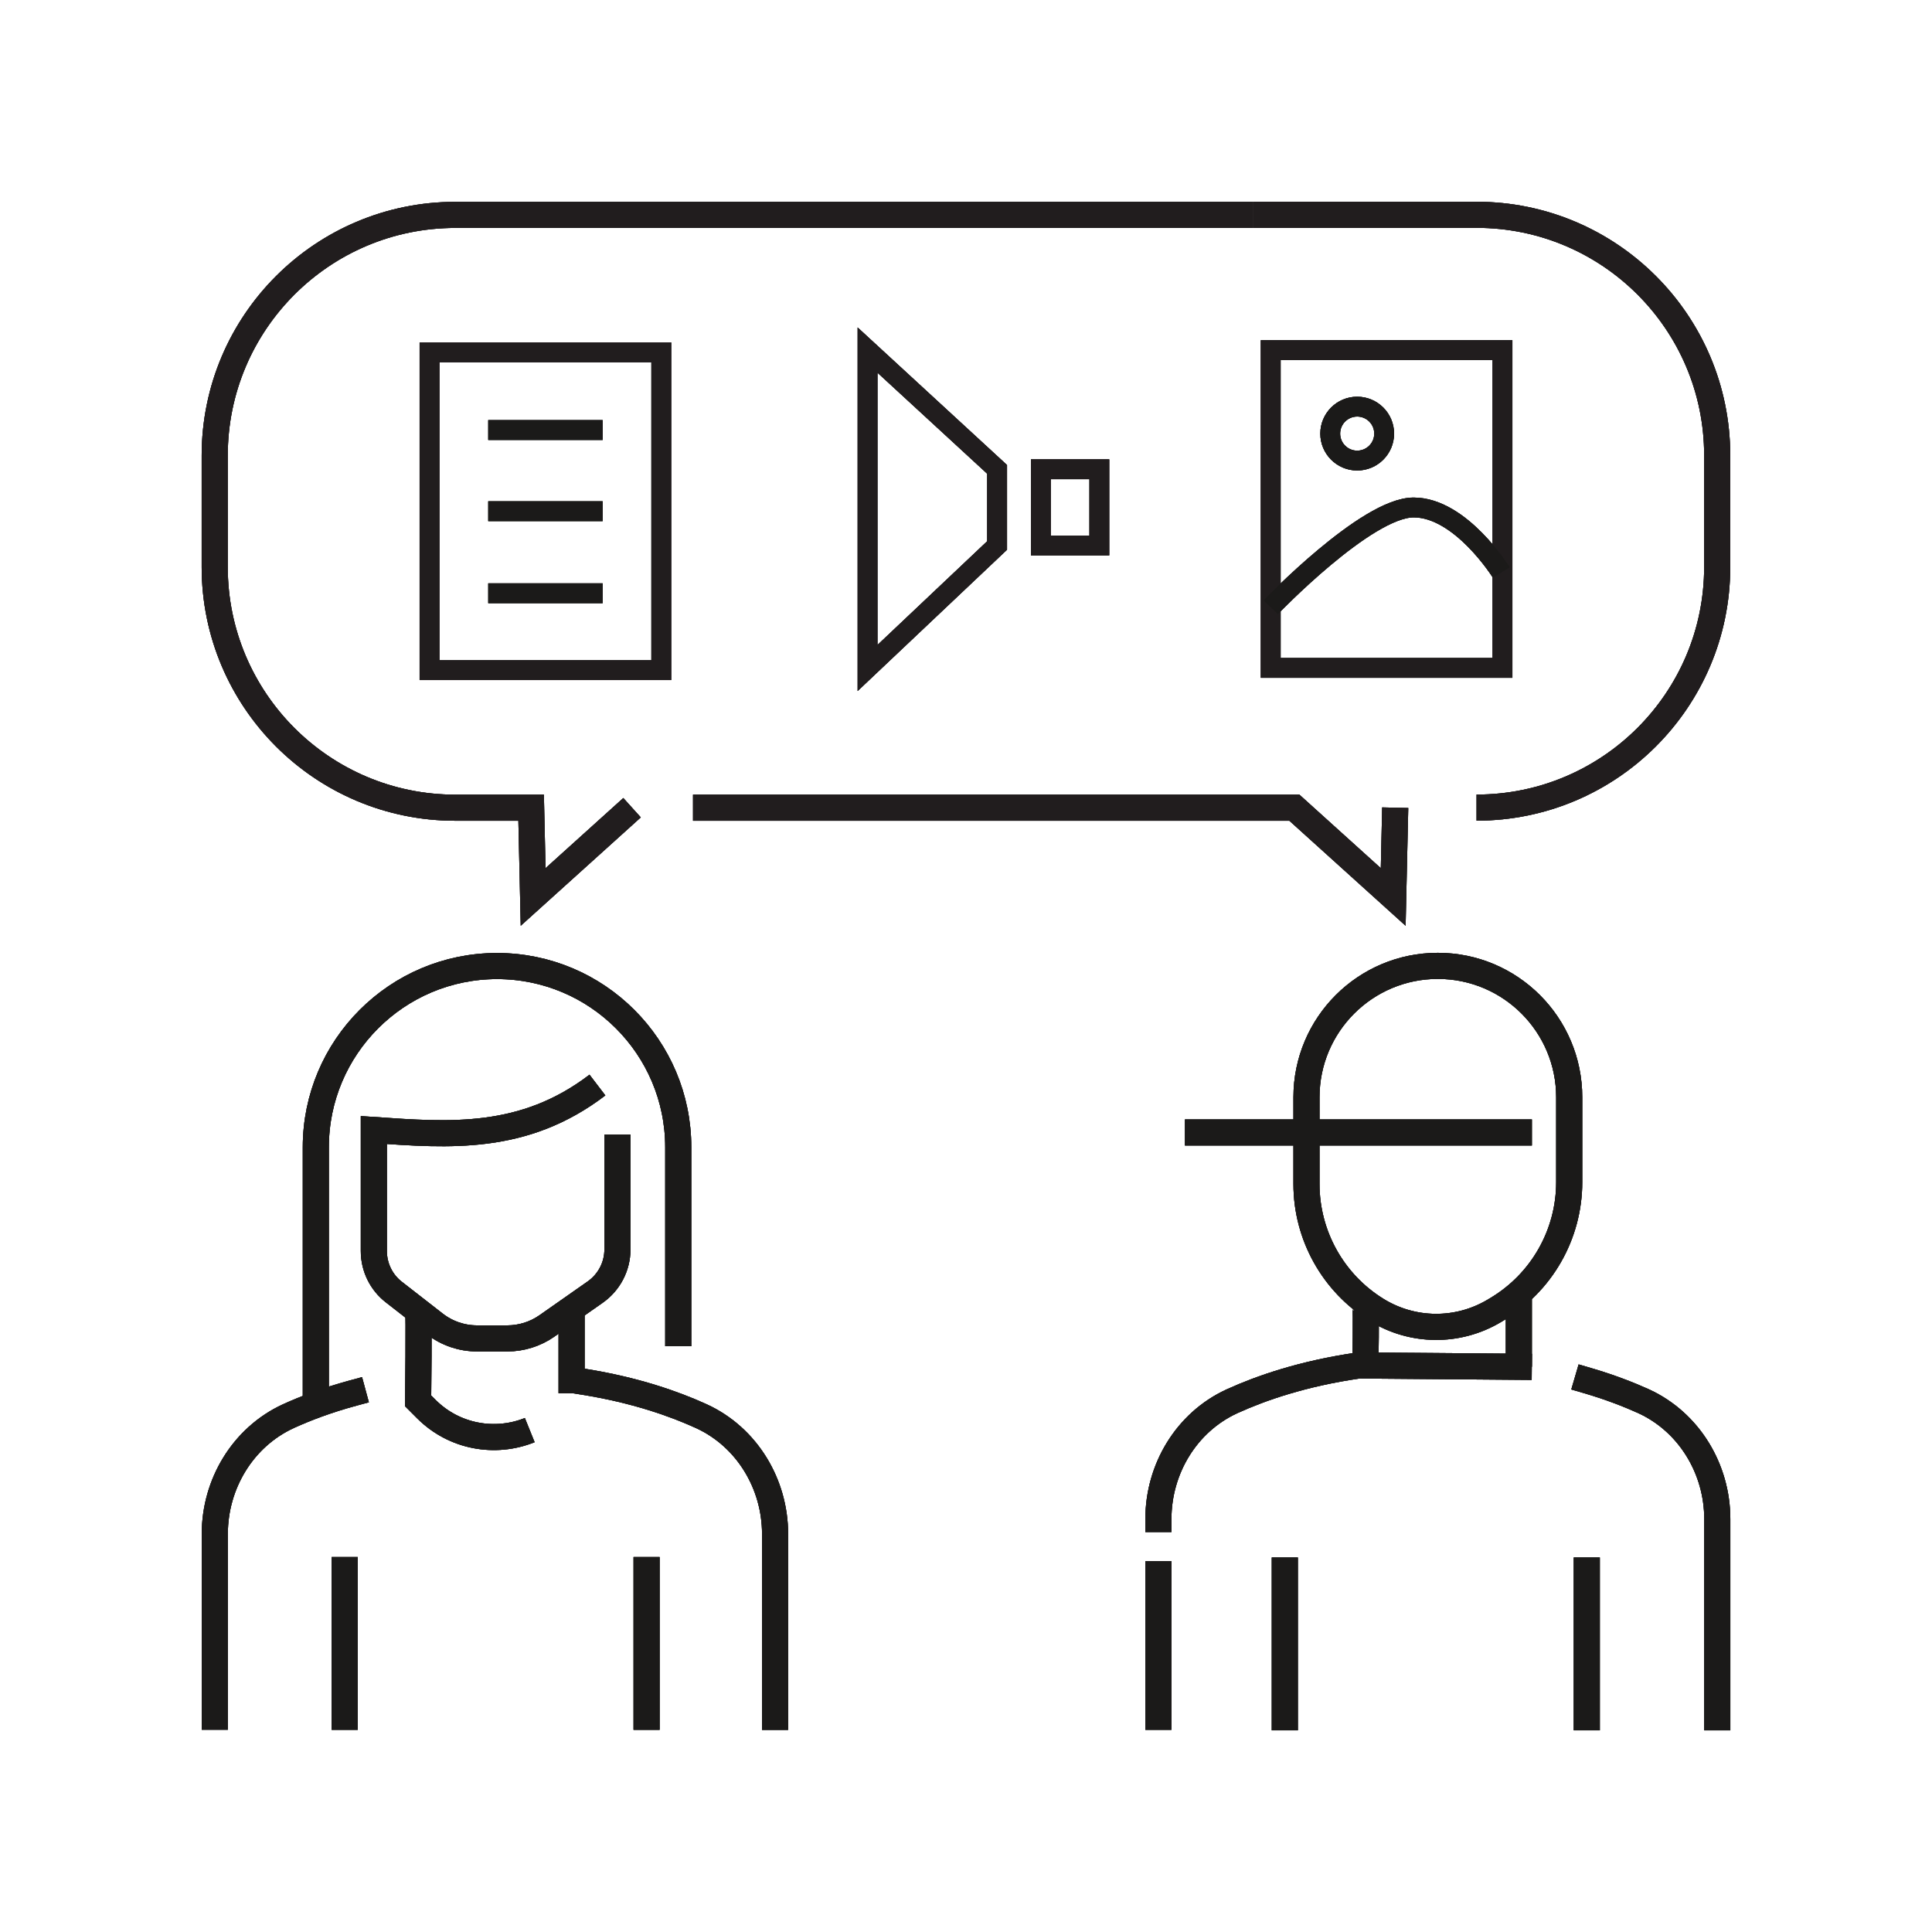 <?xml version="1.0" encoding="UTF-8"?>
<svg xmlns="http://www.w3.org/2000/svg" viewBox="0 0 222.07 222.07">
  <g id="Ikoner">
    <g>
      <path d="m72.65,92.84l-11.37,10.26-.23-10.26h-8.71c-15.28,0-27.66-12.39-27.66-27.66v-12.82c0-15.28,12.39-27.66,27.66-27.66h91.69" fill="none" stroke="#211d1e" stroke-miterlimit="10" stroke-width="3"/>
      <polyline points="160.37 92.84 160.14 103.1 148.78 92.84 79.66 92.84" fill="none" stroke="#211d1e" stroke-miterlimit="10" stroke-width="3"/>
      <path d="m144.04,24.69h25.68c15.28,0,27.66,12.39,27.66,27.66v12.82c0,15.28-12.39,27.66-27.66,27.66" fill="none" stroke="#211d1e" stroke-miterlimit="10" stroke-width="3"/>
    </g>
    <g>
      <line x1="174.58" y1="157.1" x2="174.58" y2="148.16" fill="none" stroke="#1b1a19" stroke-miterlimit="10" stroke-width="3"/>
      <path d="m156.94,150.16c.12.35,0,6.79,0,6.79" fill="none" stroke="#1b1a19" stroke-miterlimit="10" stroke-width="3"/>
    </g>
    <path d="m182.47,158.69c2.56.75,4.69,1.58,6.38,2.34.04.02.08.03.11.05,5.21,2.41,8.43,7.78,8.43,13.52v22.79" fill="none" stroke="#1b1a19" stroke-linecap="square" stroke-miterlimit="10" stroke-width="3"/>
    <path d="m133.15,174.6c0-5.74,3.21-11.11,8.43-13.52.04-.02.08-.03.11-.05,3.24-1.47,8.07-3.16,14.48-4.08l18.4.15" fill="none" stroke="#1b1a19" stroke-linecap="square" stroke-miterlimit="10" stroke-width="3"/>
    <line x1="133.15" y1="197.33" x2="133.15" y2="180.95" fill="none" stroke="#1b1a19" stroke-linecap="square" stroke-miterlimit="10" stroke-width="3"/>
    <line x1="182.39" y1="180.52" x2="182.39" y2="197.39" fill="none" stroke="#1b1a19" stroke-linecap="square" stroke-miterlimit="10" stroke-width="3"/>
    <line x1="147.68" y1="180.52" x2="147.68" y2="197.39" fill="none" stroke="#1b1a19" stroke-linecap="square" stroke-miterlimit="10" stroke-width="3"/>
    <line x1="74.32" y1="180.47" x2="74.32" y2="197.33" fill="none" stroke="#1b1a19" stroke-linecap="square" stroke-miterlimit="10" stroke-width="3"/>
    <line x1="39.62" y1="180.47" x2="39.62" y2="197.33" fill="none" stroke="#1b1a19" stroke-linecap="square" stroke-miterlimit="10" stroke-width="3"/>
    <path d="m67.12,158.83c5.89.94,10.37,2.53,13.43,3.92.04.02.08.03.11.05,5.21,2.41,8.43,7.78,8.43,13.52v21.02" fill="none" stroke="#1b1a19" stroke-linecap="square" stroke-miterlimit="10" stroke-width="3"/>
    <path d="m36.3,161.55v-29.68c0-11.5,9.33-20.83,20.83-20.83h0c11.5,0,20.83,9.33,20.83,20.83v22.87" fill="none" stroke="#1b1a19" stroke-miterlimit="10" stroke-width="3"/>
    <line x1="65.7" y1="160.14" x2="65.7" y2="150.51" fill="none" stroke="#1b1a19" stroke-miterlimit="10" stroke-width="3"/>
    <path d="m48.06,150.51c.12.35,0,10.51,0,10.51l.95.95c3.21,3.21,7.92,4.01,11.88,2.41" fill="none" stroke="#1b1a19" stroke-miterlimit="10" stroke-width="3"/>
    <path d="m68.67,124.72c-8.47,6.47-17.03,5.76-25.7,5.17v13.91c0,1.85.85,3.6,2.32,4.73l4.69,3.65c1.39,1.08,3.1,1.66,4.85,1.66h3.49c1.62,0,3.21-.5,4.54-1.43l5.55-3.89c1.6-1.12,2.56-2.95,2.56-4.91v-13.21" fill="none" stroke="#1b1a19" stroke-miterlimit="10" stroke-width="3"/>
    <path d="m158.27,150.59h0c4.1,2.52,9.26,2.57,13.41.13l.3-.18c5.2-3.06,8.39-8.63,8.39-14.66v-9.76c0-8.34-6.76-15.1-15.1-15.1h0c-8.34,0-15.1,6.76-15.1,15.1v9.98c0,5.91,3.07,11.4,8.1,14.49Z" fill="none" stroke="#1b1a19" stroke-linecap="square" stroke-miterlimit="10" stroke-width="3"/>
    <polyline points="174.58 130.17 150.35 130.17 137.7 130.17" fill="none" stroke="#1b1a19" stroke-linecap="square" stroke-miterlimit="10" stroke-width="3"/>
    <g>
      <line x1="56.12" y1="49.43" x2="69.27" y2="49.43" fill="none" stroke="#1b1a19" stroke-miterlimit="10" stroke-width="2.28"/>
      <line x1="56.12" y1="58.76" x2="69.27" y2="58.76" fill="none" stroke="#1b1a19" stroke-miterlimit="10" stroke-width="2.28"/>
      <line x1="56.12" y1="68.19" x2="69.27" y2="68.19" fill="none" stroke="#1b1a19" stroke-miterlimit="10" stroke-width="2.28"/>
      <rect x="49.37" y="40.5" width="26.64" height="36.53" fill="none" stroke="#211d1e" stroke-miterlimit="10" stroke-width="2.28"/>
    </g>
    <g>
      <rect x="146.06" y="40.24" width="26.64" height="36.53" fill="none" stroke="#211d1e" stroke-miterlimit="10" stroke-width="2.28"/>
      <path d="m146.06,69.8s11-11.47,16.43-11.47,10.08,7.48,10.08,7.48" fill="none" stroke="#1b1a19" stroke-miterlimit="10" stroke-width="2.28"/>
      <circle cx="156" cy="49.84" r="3.1" fill="none" stroke="#1b1a19" stroke-miterlimit="10" stroke-width="2.28"/>
    </g>
    <rect x="119.64" y="53.95" width="6.72" height="8.76" transform="translate(246 116.65) rotate(-180)" fill="none" stroke="#211d1e" stroke-miterlimit="10" stroke-width="2.28"/>
    <polygon points="99.72 76.78 114.61 62.7 114.61 53.95 99.72 40.24 99.72 76.78" fill="none" stroke="#211d1e" stroke-miterlimit="10" stroke-width="2.28"/>
    <path d="m40.56,160.13c-2.99.81-5.43,1.75-7.33,2.61-.04.02-.08.03-.11.05-5.21,2.41-8.43,7.78-8.43,13.52v5.8s0,15.21,0,15.21" fill="none" stroke="#1b1a19" stroke-linecap="square" stroke-miterlimit="10" stroke-width="3"/>
    <g>
      <path d="m72.65,92.84l-11.37,10.26-.23-10.26h-8.71c-15.28,0-27.66-12.39-27.66-27.66v-12.82c0-15.28,12.39-27.66,27.66-27.66h91.69" fill="none" stroke="#211d1e" stroke-miterlimit="10" stroke-width="3"/>
      <polyline points="160.37 92.84 160.14 103.1 148.78 92.84 79.66 92.84" fill="none" stroke="#211d1e" stroke-miterlimit="10" stroke-width="3"/>
      <path d="m144.04,24.69h25.68c15.28,0,27.66,12.39,27.66,27.66v12.82c0,15.28-12.39,27.66-27.66,27.66" fill="none" stroke="#211d1e" stroke-miterlimit="10" stroke-width="3"/>
    </g>
    <g>
      <line x1="174.58" y1="157.1" x2="174.58" y2="148.16" fill="none" stroke="#1b1a19" stroke-miterlimit="10" stroke-width="3"/>
      <path d="m156.94,150.16c.12.35,0,6.79,0,6.79" fill="none" stroke="#1b1a19" stroke-miterlimit="10" stroke-width="3"/>
    </g>
    <path d="m182.47,158.69c2.56.75,4.69,1.58,6.38,2.34.04.02.08.03.11.05,5.21,2.41,8.43,7.78,8.43,13.52v22.79" fill="none" stroke="#1b1a19" stroke-linecap="square" stroke-miterlimit="10" stroke-width="3"/>
    <path d="m133.15,174.6c0-5.74,3.21-11.11,8.43-13.52.04-.02.08-.03.11-.05,3.24-1.47,8.07-3.16,14.48-4.08l18.4.15" fill="none" stroke="#1b1a19" stroke-linecap="square" stroke-miterlimit="10" stroke-width="3"/>
    <line x1="133.15" y1="197.33" x2="133.15" y2="180.95" fill="none" stroke="#1b1a19" stroke-linecap="square" stroke-miterlimit="10" stroke-width="3"/>
    <line x1="182.39" y1="180.52" x2="182.39" y2="197.39" fill="none" stroke="#1b1a19" stroke-linecap="square" stroke-miterlimit="10" stroke-width="3"/>
    <line x1="147.68" y1="180.52" x2="147.68" y2="197.39" fill="none" stroke="#1b1a19" stroke-linecap="square" stroke-miterlimit="10" stroke-width="3"/>
    <line x1="74.32" y1="180.47" x2="74.32" y2="197.33" fill="none" stroke="#1b1a19" stroke-linecap="square" stroke-miterlimit="10" stroke-width="3"/>
    <line x1="39.62" y1="180.47" x2="39.62" y2="197.33" fill="none" stroke="#1b1a19" stroke-linecap="square" stroke-miterlimit="10" stroke-width="3"/>
    <path d="m67.12,158.83c5.89.94,10.37,2.53,13.43,3.92.04.02.08.03.11.05,5.21,2.41,8.43,7.78,8.43,13.52v21.02" fill="none" stroke="#1b1a19" stroke-linecap="square" stroke-miterlimit="10" stroke-width="3"/>
    <path d="m36.3,161.55v-29.68c0-11.5,9.33-20.83,20.83-20.83h0c11.5,0,20.83,9.33,20.83,20.83v22.87" fill="none" stroke="#1b1a19" stroke-miterlimit="10" stroke-width="3"/>
    <line x1="65.7" y1="160.14" x2="65.7" y2="150.51" fill="none" stroke="#1b1a19" stroke-miterlimit="10" stroke-width="3"/>
    <path d="m48.06,150.51c.12.35,0,10.51,0,10.51l.95.95c3.21,3.21,7.92,4.01,11.88,2.41" fill="none" stroke="#1b1a19" stroke-miterlimit="10" stroke-width="3"/>
    <path d="m68.67,124.72c-8.47,6.47-17.03,5.76-25.7,5.17v13.91c0,1.85.85,3.6,2.32,4.73l4.69,3.65c1.39,1.08,3.1,1.66,4.85,1.66h3.49c1.62,0,3.21-.5,4.54-1.43l5.55-3.89c1.6-1.12,2.56-2.95,2.56-4.91v-13.21" fill="none" stroke="#1b1a19" stroke-miterlimit="10" stroke-width="3"/>
    <path d="m158.27,150.59h0c4.1,2.52,9.26,2.57,13.41.13l.3-.18c5.2-3.06,8.39-8.63,8.39-14.66v-9.76c0-8.34-6.76-15.1-15.1-15.1h0c-8.34,0-15.1,6.76-15.1,15.1v9.98c0,5.91,3.07,11.4,8.1,14.49Z" fill="none" stroke="#1b1a19" stroke-linecap="square" stroke-miterlimit="10" stroke-width="3"/>
    <polyline points="174.58 130.17 150.35 130.17 137.7 130.17" fill="none" stroke="#1b1a19" stroke-linecap="square" stroke-miterlimit="10" stroke-width="3"/>
    <g>
      <line x1="56.12" y1="49.43" x2="69.27" y2="49.43" fill="none" stroke="#1b1a19" stroke-miterlimit="10" stroke-width="2.28"/>
      <line x1="56.12" y1="58.76" x2="69.27" y2="58.76" fill="none" stroke="#1b1a19" stroke-miterlimit="10" stroke-width="2.28"/>
      <line x1="56.12" y1="68.19" x2="69.27" y2="68.19" fill="none" stroke="#1b1a19" stroke-miterlimit="10" stroke-width="2.28"/>
      <rect x="49.37" y="40.5" width="26.64" height="36.53" fill="none" stroke="#211d1e" stroke-miterlimit="10" stroke-width="2.28"/>
    </g>
    <g>
      <rect x="146.06" y="40.24" width="26.64" height="36.53" fill="none" stroke="#211d1e" stroke-miterlimit="10" stroke-width="2.28"/>
      <path d="m146.06,69.8s11-11.47,16.43-11.47,10.08,7.48,10.08,7.48" fill="none" stroke="#1b1a19" stroke-miterlimit="10" stroke-width="2.28"/>
      <circle cx="156" cy="49.84" r="3.1" fill="none" stroke="#1b1a19" stroke-miterlimit="10" stroke-width="2.28"/>
    </g>
    <rect x="119.64" y="53.95" width="6.72" height="8.76" transform="translate(246 116.65) rotate(-180)" fill="none" stroke="#211d1e" stroke-miterlimit="10" stroke-width="2.28"/>
    <polygon points="99.72 76.78 114.61 62.7 114.61 53.95 99.72 40.24 99.72 76.78" fill="none" stroke="#211d1e" stroke-miterlimit="10" stroke-width="2.28"/>
    <path d="m40.56,160.13c-2.99.81-5.43,1.75-7.33,2.61-.04.02-.08.03-.11.05-5.21,2.41-8.43,7.78-8.43,13.52v5.8s0,15.21,0,15.21" fill="none" stroke="#1b1a19" stroke-linecap="square" stroke-miterlimit="10" stroke-width="3"/>
    <g>
      <path d="m72.65,92.84l-11.37,10.26-.23-10.26h-8.71c-15.28,0-27.66-12.39-27.66-27.66v-12.82c0-15.28,12.39-27.66,27.66-27.66h91.69" fill="none" stroke="#211d1e" stroke-miterlimit="10" stroke-width="3"/>
      <polyline points="160.37 92.84 160.14 103.1 148.78 92.84 79.66 92.84" fill="none" stroke="#211d1e" stroke-miterlimit="10" stroke-width="3"/>
      <path d="m144.04,24.69h25.68c15.28,0,27.66,12.39,27.66,27.66v12.82c0,15.28-12.39,27.66-27.66,27.66" fill="none" stroke="#211d1e" stroke-miterlimit="10" stroke-width="3"/>
    </g>
    <g>
      <line x1="174.58" y1="157.1" x2="174.58" y2="148.16" fill="none" stroke="#1b1a19" stroke-miterlimit="10" stroke-width="3"/>
      <path d="m156.94,150.16c.12.35,0,6.79,0,6.79" fill="none" stroke="#1b1a19" stroke-miterlimit="10" stroke-width="3"/>
    </g>
    <path d="m182.47,158.69c2.56.75,4.69,1.58,6.38,2.34.04.02.08.03.11.05,5.21,2.41,8.43,7.78,8.43,13.52v22.79" fill="none" stroke="#1b1a19" stroke-linecap="square" stroke-miterlimit="10" stroke-width="3"/>
    <path d="m133.15,174.6c0-5.74,3.21-11.11,8.43-13.52.04-.02.08-.03.11-.05,3.24-1.47,8.07-3.16,14.48-4.08l18.4.15" fill="none" stroke="#1b1a19" stroke-linecap="square" stroke-miterlimit="10" stroke-width="3"/>
    <line x1="133.15" y1="197.33" x2="133.15" y2="180.95" fill="none" stroke="#1b1a19" stroke-linecap="square" stroke-miterlimit="10" stroke-width="3"/>
    <line x1="182.39" y1="180.52" x2="182.39" y2="197.39" fill="none" stroke="#1b1a19" stroke-linecap="square" stroke-miterlimit="10" stroke-width="3"/>
    <line x1="147.68" y1="180.52" x2="147.68" y2="197.39" fill="none" stroke="#1b1a19" stroke-linecap="square" stroke-miterlimit="10" stroke-width="3"/>
    <line x1="74.32" y1="180.47" x2="74.32" y2="197.33" fill="none" stroke="#1b1a19" stroke-linecap="square" stroke-miterlimit="10" stroke-width="3"/>
    <line x1="39.62" y1="180.47" x2="39.62" y2="197.33" fill="none" stroke="#1b1a19" stroke-linecap="square" stroke-miterlimit="10" stroke-width="3"/>
    <path d="m67.12,158.83c5.89.94,10.37,2.53,13.43,3.92.04.02.08.03.11.05,5.21,2.41,8.43,7.78,8.43,13.52v21.02" fill="none" stroke="#1b1a19" stroke-linecap="square" stroke-miterlimit="10" stroke-width="3"/>
    <path d="m36.3,161.55v-29.68c0-11.5,9.33-20.83,20.83-20.83h0c11.5,0,20.83,9.33,20.83,20.83v22.87" fill="none" stroke="#1b1a19" stroke-miterlimit="10" stroke-width="3"/>
    <line x1="65.7" y1="160.14" x2="65.7" y2="150.51" fill="none" stroke="#1b1a19" stroke-miterlimit="10" stroke-width="3"/>
    <path d="m48.06,150.51c.12.35,0,10.51,0,10.51l.95.95c3.21,3.21,7.92,4.01,11.88,2.41" fill="none" stroke="#1b1a19" stroke-miterlimit="10" stroke-width="3"/>
    <path d="m68.67,124.72c-8.47,6.47-17.03,5.76-25.7,5.17v13.91c0,1.85.85,3.6,2.32,4.73l4.69,3.65c1.39,1.08,3.1,1.66,4.85,1.66h3.49c1.62,0,3.21-.5,4.54-1.43l5.55-3.89c1.6-1.12,2.56-2.95,2.56-4.91v-13.21" fill="none" stroke="#1b1a19" stroke-miterlimit="10" stroke-width="3"/>
    <path d="m158.27,150.59h0c4.1,2.52,9.26,2.57,13.41.13l.3-.18c5.2-3.06,8.39-8.63,8.39-14.66v-9.76c0-8.34-6.76-15.1-15.1-15.1h0c-8.34,0-15.1,6.76-15.1,15.1v9.98c0,5.91,3.07,11.4,8.1,14.49Z" fill="none" stroke="#1b1a19" stroke-linecap="square" stroke-miterlimit="10" stroke-width="3"/>
    <polyline points="174.58 130.17 150.35 130.17 137.7 130.17" fill="none" stroke="#1b1a19" stroke-linecap="square" stroke-miterlimit="10" stroke-width="3"/>
    <g>
      <line x1="56.12" y1="49.43" x2="69.27" y2="49.43" fill="none" stroke="#1b1a19" stroke-miterlimit="10" stroke-width="2.28"/>
      <line x1="56.12" y1="58.76" x2="69.27" y2="58.76" fill="none" stroke="#1b1a19" stroke-miterlimit="10" stroke-width="2.28"/>
      <line x1="56.12" y1="68.19" x2="69.27" y2="68.19" fill="none" stroke="#1b1a19" stroke-miterlimit="10" stroke-width="2.28"/>
      <rect x="49.37" y="40.5" width="26.64" height="36.53" fill="none" stroke="#211d1e" stroke-miterlimit="10" stroke-width="2.28"/>
    </g>
    <g>
      <rect x="146.06" y="40.24" width="26.64" height="36.53" fill="none" stroke="#211d1e" stroke-miterlimit="10" stroke-width="2.28"/>
      <path d="m146.06,69.8s11-11.47,16.43-11.47,10.08,7.48,10.08,7.48" fill="none" stroke="#1b1a19" stroke-miterlimit="10" stroke-width="2.28"/>
      <circle cx="156" cy="49.84" r="3.1" fill="none" stroke="#1b1a19" stroke-miterlimit="10" stroke-width="2.28"/>
    </g>
    <rect x="119.64" y="53.95" width="6.72" height="8.76" transform="translate(246 116.65) rotate(-180)" fill="none" stroke="#211d1e" stroke-miterlimit="10" stroke-width="2.28"/>
    <polygon points="99.72 76.78 114.61 62.7 114.61 53.95 99.72 40.24 99.72 76.78" fill="none" stroke="#211d1e" stroke-miterlimit="10" stroke-width="2.28"/>
    <path d="m40.56,160.13c-2.99.81-5.43,1.75-7.33,2.61-.04.02-.08.03-.11.05-5.21,2.41-8.43,7.78-8.43,13.52v5.8s0,15.21,0,15.21" fill="none" stroke="#1b1a19" stroke-linecap="square" stroke-miterlimit="10" stroke-width="3"/>
  </g>
  <g id="Tekst_og_grid" data-name="Tekst og grid" opacity="0">
    <g>
      <rect x="0" y="0" width="222.07" height="222.07" fill="none" stroke="#211d1e" stroke-miterlimit="10" stroke-width=".07"/>
      <rect x="24.69" y="24.69" width="172.7" height="172.7" fill="none" stroke="#211d1e" stroke-miterlimit="10" stroke-width=".07"/>
      <rect x="49.37" y="49.37" width="123.33" height="123.33" fill="none" stroke="#211d1e" stroke-miterlimit="10" stroke-width=".07"/>
      <rect x="74.06" y="74.06" width="73.95" height="73.95" fill="none" stroke="#211d1e" stroke-miterlimit="10" stroke-width=".07"/>
      <rect x="98.75" y="98.75" width="24.58" height="24.58" fill="none" stroke="#211d1e" stroke-miterlimit="10" stroke-width=".07"/>
      <line x1="0" y1="0" x2="98.75" y2="98.75" fill="none" stroke="#211d1e" stroke-miterlimit="10" stroke-width=".07"/>
      <line x1="123.33" y1="123.33" x2="222.07" y2="222.07" fill="none" stroke="#211d1e" stroke-miterlimit="10" stroke-width=".07"/>
      <line x1="0" y1="222.07" x2="98.75" y2="123.33" fill="none" stroke="#211d1e" stroke-miterlimit="10" stroke-width=".07"/>
      <line x1="123.33" y1="98.75" x2="222.07" y2="0" fill="none" stroke="#211d1e" stroke-miterlimit="10" stroke-width=".07"/>
      <line x1="123.33" y1="111.03" x2="222.07" y2="111.03" fill="none" stroke="#211d1e" stroke-miterlimit="10" stroke-width=".07"/>
      <line x1="111.04" y1="123.33" x2="111.04" y2="222.07" fill="none" stroke="#211d1e" stroke-miterlimit="10" stroke-width=".07"/>
      <line x1="111.04" y1="0" x2="111.04" y2="98.75" fill="none" stroke="#211d1e" stroke-miterlimit="10" stroke-width=".07"/>
      <line x1="0" y1="111.03" x2="98.75" y2="111.03" fill="none" stroke="#211d1e" stroke-miterlimit="10" stroke-width=".07"/>
    </g>
  </g>
</svg>